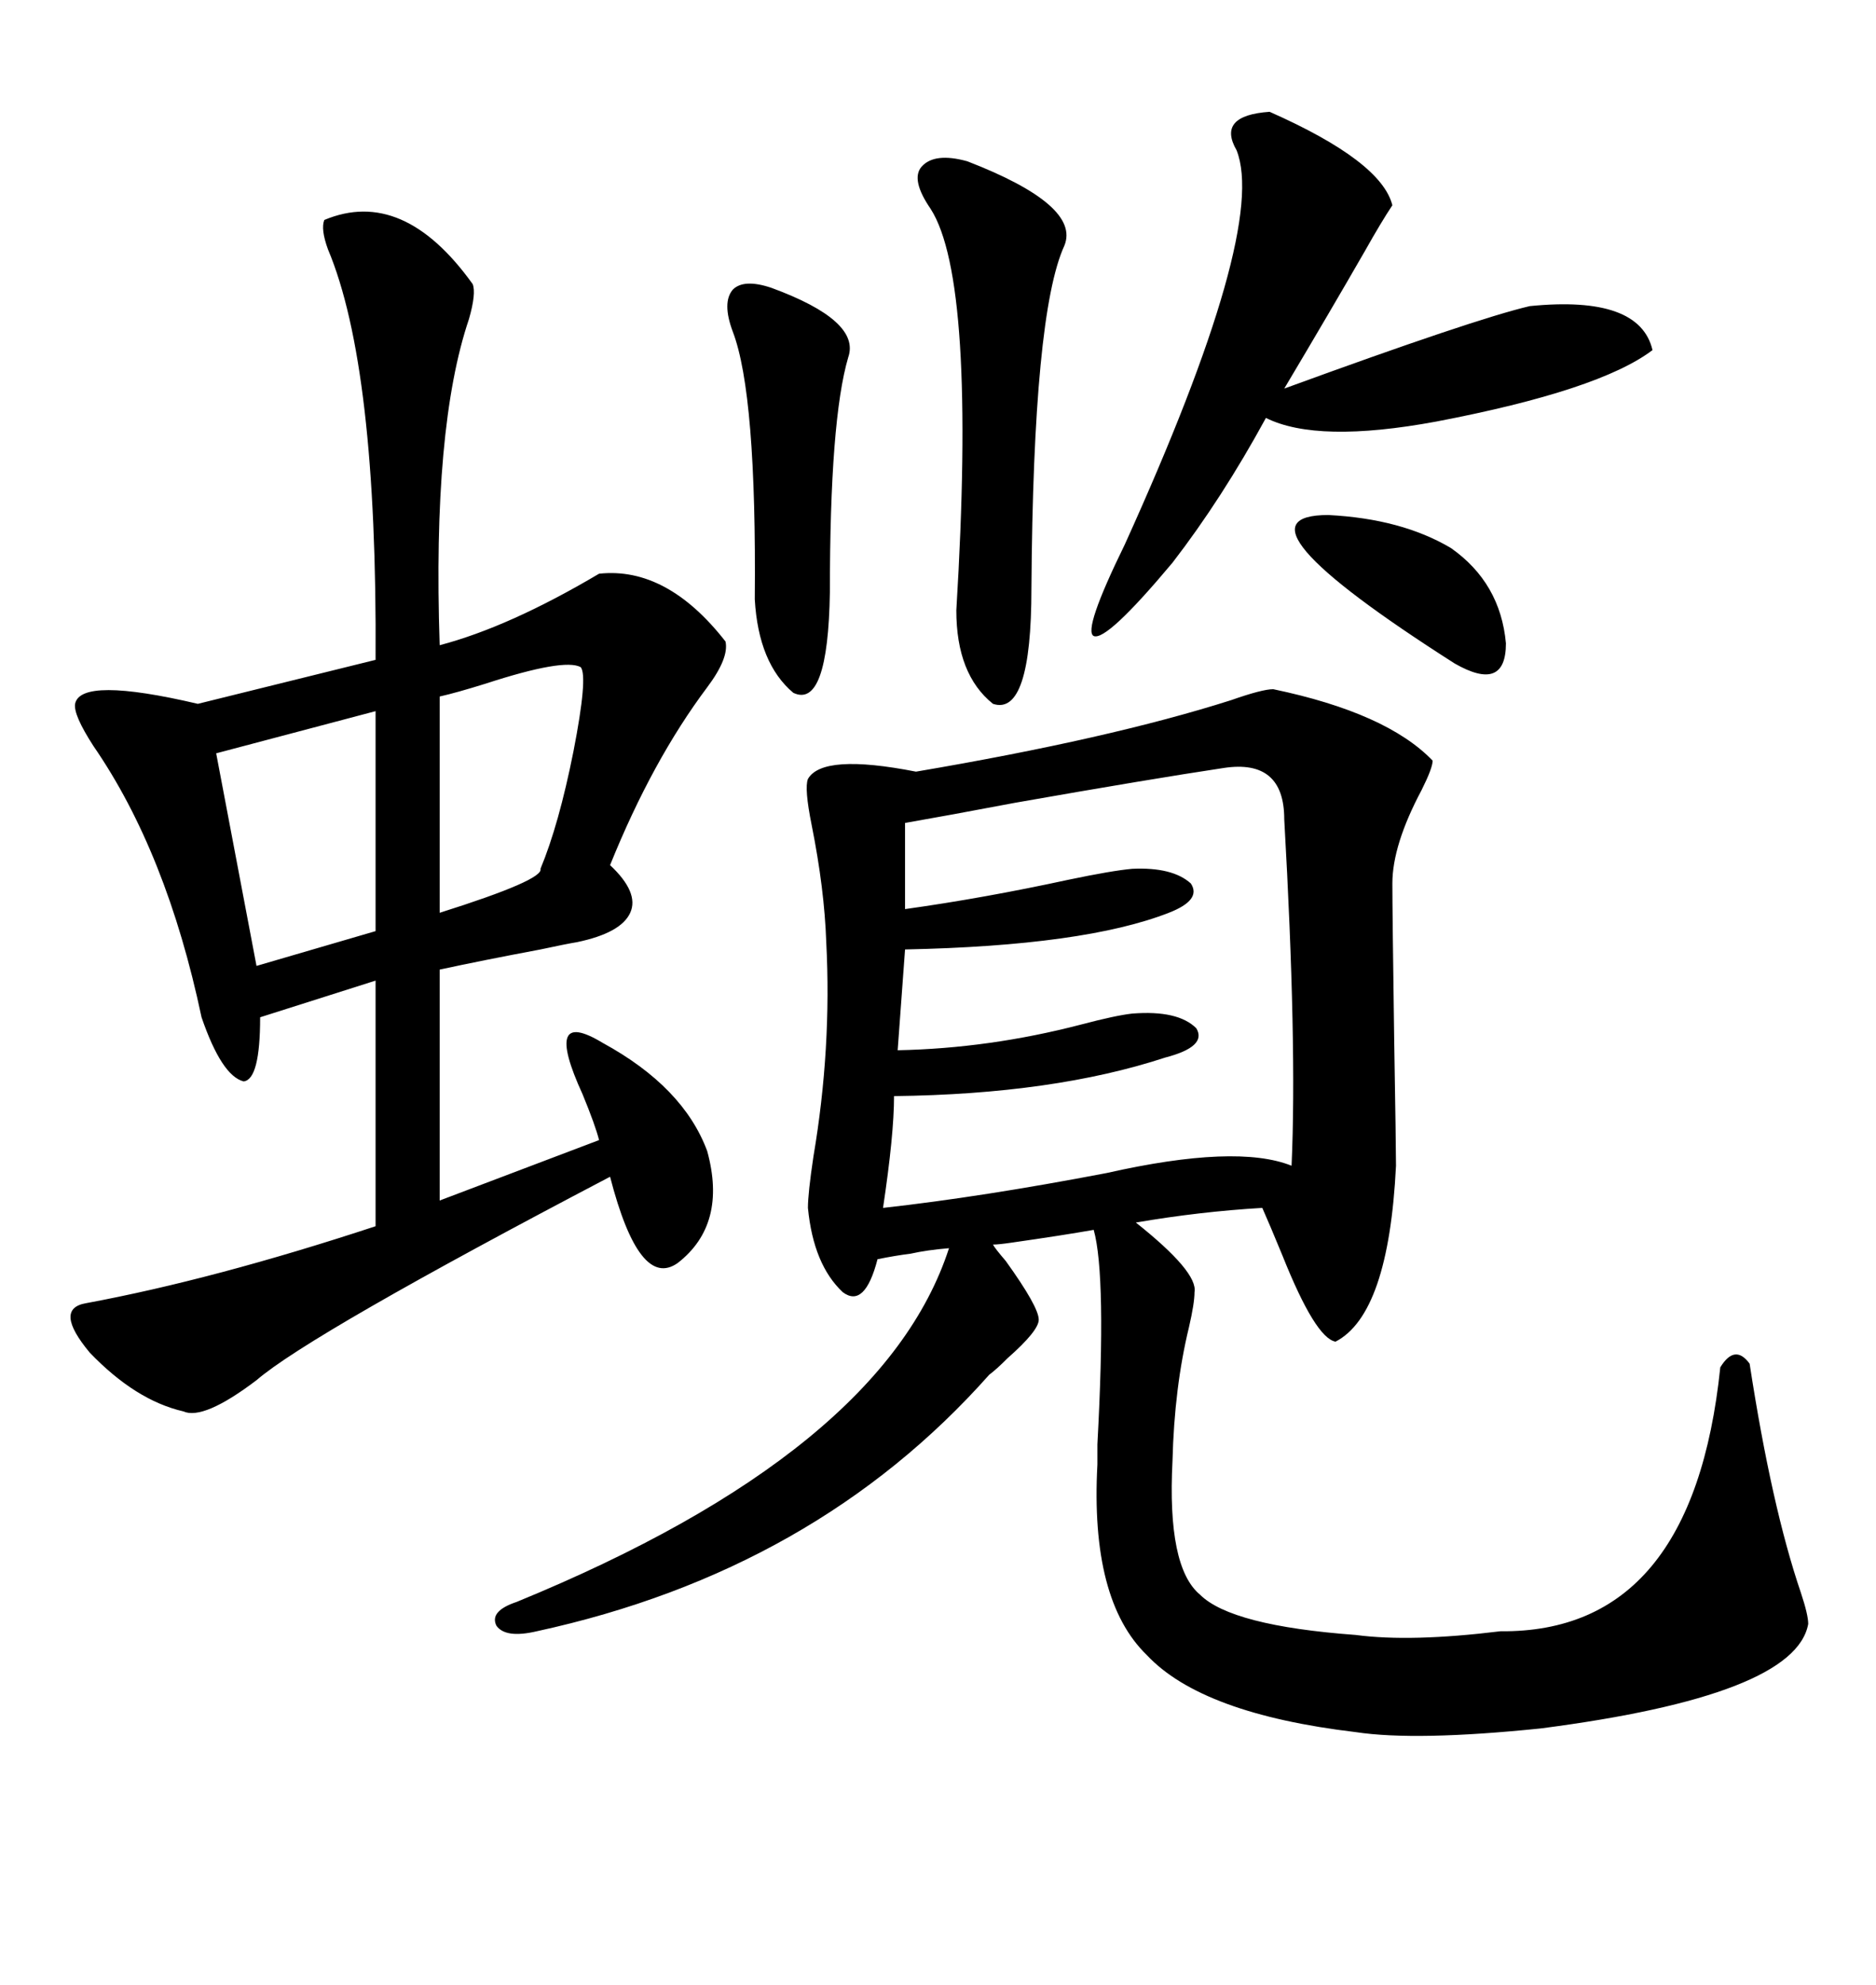 <svg xmlns="http://www.w3.org/2000/svg" xmlns:xlink="http://www.w3.org/1999/xlink" width="300" height="317.285"><path d="M203.61 110.16L203.61 110.16Q221.78 113.96 229.10 121.58L229.10 121.58Q229.10 122.75 227.34 126.27L227.34 126.27Q222.66 135.06 222.66 141.21L222.66 141.21Q222.66 145.61 222.95 166.11L222.95 166.11Q223.24 183.40 223.24 186.33L223.24 186.33Q222.07 210.06 213.57 214.45L213.57 214.45Q210.35 213.87 205.08 200.68L205.08 200.68Q203.03 195.70 201.86 193.07L201.86 193.07Q191.89 193.65 181.64 195.41L181.64 195.41Q191.60 203.32 191.02 206.54L191.02 206.54Q191.02 208.30 190.14 212.11L190.14 212.11Q187.79 221.78 187.50 233.50L187.50 233.50Q186.62 250.49 191.89 254.88L191.89 254.88Q196.88 259.86 216.80 261.33L216.80 261.33Q225.59 262.50 239.94 260.74L239.94 260.74Q270.70 261.04 275.10 218.55L275.10 218.55Q277.44 214.75 279.79 217.97L279.79 217.97Q283.30 240.82 287.99 254.59L287.99 254.59Q289.16 258.11 289.16 259.57L289.16 259.57Q287.11 271.00 246.39 276.27L246.39 276.27Q226.46 278.32 216.80 276.86L216.80 276.86Q192.19 273.93 183.40 264.55L183.40 264.55Q174.32 255.76 175.49 234.08L175.49 234.08Q175.49 232.91 175.49 230.86L175.49 230.86Q176.95 203.91 174.90 196.58L174.90 196.58Q169.92 197.46 161.72 198.63L161.72 198.63Q159.67 198.93 158.79 198.93L158.79 198.93Q159.08 199.51 160.84 201.56L160.84 201.56Q166.11 208.89 166.11 210.94L166.11 210.94Q166.11 212.70 161.13 217.09L161.13 217.09Q159.38 218.85 158.20 219.73L158.20 219.73Q130.37 251.07 85.84 260.74L85.84 260.74Q80.86 261.91 79.39 259.86L79.39 259.86Q78.22 257.52 82.62 256.05L82.62 256.05Q141.21 232.03 151.76 199.51L151.76 199.51Q148.24 199.80 145.61 200.39L145.61 200.39Q143.26 200.68 140.33 201.27L140.33 201.27Q138.28 209.18 134.77 206.54L134.77 206.54Q130.08 202.15 129.20 193.07L129.20 193.07Q129.20 190.72 130.08 184.86L130.08 184.86Q133.01 167.58 132.13 150.59L132.13 150.59Q131.84 142.09 129.79 131.84L129.79 131.84Q128.61 125.98 129.20 124.51L129.20 124.51Q131.54 120.41 146.48 123.34L146.48 123.34Q177.54 118.07 196.88 111.91L196.88 111.91Q201.86 110.16 203.61 110.16ZM51.86 35.16L51.86 35.16Q64.45 29.88 75.59 45.41L75.59 45.41Q76.17 46.88 75 50.98L75 50.98Q69.14 68.26 70.31 103.13L70.31 103.13Q81.45 100.20 95.80 91.70L95.80 91.70Q106.64 90.53 116.02 102.54L116.02 102.54Q116.60 105.18 113.09 109.86L113.09 109.86Q104.30 121.58 97.56 138.28L97.56 138.28Q102.25 142.68 100.78 145.90L100.78 145.90Q99.32 149.12 92.29 150.59L92.29 150.59Q90.53 150.88 86.43 151.76L86.43 151.76Q77.05 153.52 70.31 154.98L70.31 154.98L70.31 191.89L95.80 182.23Q95.21 179.88 93.16 174.90L93.16 174.90Q86.72 160.84 96.39 166.70L96.39 166.70Q109.28 173.73 113.09 183.98L113.09 183.98Q116.31 195.70 108.40 201.86L108.40 201.86Q102.25 206.25 97.56 188.09L97.56 188.09Q49.51 213.28 41.02 220.61L41.02 220.61Q32.52 227.05 29.30 225.59L29.30 225.59Q21.68 223.83 14.36 216.21L14.36 216.21Q8.50 209.18 13.77 208.30L13.77 208.30Q34.28 204.49 60.06 196.00L60.06 196.00L60.06 156.74L41.60 162.60Q41.60 172.56 38.96 172.85L38.96 172.85Q35.45 171.97 32.23 162.60L32.23 162.60Q26.66 136.23 14.94 119.24L14.94 119.24Q11.72 114.26 12.01 112.50L12.01 112.50Q12.89 108.11 31.64 112.50L31.64 112.50L60.06 105.47Q60.35 58.59 52.44 39.84L52.44 39.84Q51.27 36.62 51.86 35.16ZM195.70 122.75L195.70 122.75Q183.98 124.51 162.30 128.32L162.30 128.32Q151.46 130.37 144.73 131.54L144.73 131.54L144.73 145.31Q157.32 143.55 170.80 140.63L170.80 140.63Q177.83 139.16 181.05 138.87L181.05 138.87Q187.50 138.57 190.43 141.21L190.43 141.21Q192.19 143.85 186.91 145.90L186.91 145.90Q173.44 151.17 144.73 151.76L144.73 151.76L143.55 167.87Q158.20 167.58 172.85 163.77L172.85 163.77Q178.42 162.30 181.05 162.01L181.05 162.01Q188.38 161.43 191.31 164.36L191.31 164.36Q193.07 167.29 186.33 169.04L186.33 169.04Q168.46 174.90 142.97 175.20L142.97 175.20Q142.97 181.35 141.21 193.07L141.21 193.07Q157.03 191.31 176.95 187.50L176.95 187.50Q197.75 182.81 206.54 186.33L206.54 186.33Q207.42 166.99 205.37 130.96L205.37 130.96Q205.37 121.29 195.70 122.75ZM203.03 17.87L203.03 17.87Q220.90 25.78 222.66 32.81L222.66 32.81Q220.90 35.45 218.26 40.14L218.26 40.14Q212.70 49.80 205.37 62.11L205.37 62.11Q235.84 50.98 244.63 48.93L244.63 48.93Q262.21 47.17 264.26 55.96L264.26 55.96Q255.76 62.40 229.69 67.38L229.69 67.38Q210.64 70.90 202.44 66.80L202.44 66.80Q195.41 79.69 187.50 89.94L187.50 89.94Q176.95 102.54 174.90 101.66L174.90 101.66Q173.14 100.78 179.88 87.01L179.88 87.01Q202.73 36.62 197.75 24.02L197.75 24.02Q194.53 18.46 203.03 17.87ZM154.69 25.78L154.69 25.78Q172.85 32.81 170.21 39.26L170.21 39.26Q165.23 50.10 164.94 94.04L164.94 94.04Q164.94 114.55 158.79 112.50L158.79 112.50Q152.93 107.81 152.93 97.56L152.93 97.56Q156.15 44.82 148.83 33.40L148.83 33.40Q145.61 28.71 147.36 26.66L147.36 26.66Q149.41 24.32 154.69 25.78ZM123.34 46.00L123.34 46.00Q137.70 51.27 135.64 57.13L135.64 57.13Q132.71 67.09 132.71 94.63L132.71 94.63Q132.42 113.38 126.86 110.74L126.86 110.74Q121.29 106.05 120.70 95.80L120.70 95.80Q121.00 62.99 117.19 53.03L117.19 53.03Q115.43 48.34 117.19 46.29L117.19 46.29Q118.95 44.53 123.34 46.00ZM60.06 148.83L60.06 113.67L34.57 120.41L41.02 154.39L60.06 148.83ZM92.87 106.64L92.87 106.64Q90.23 105.18 77.64 109.28L77.64 109.28Q72.95 110.74 70.31 111.33L70.31 111.33L70.31 145.90Q87.01 140.63 86.43 138.87L86.43 138.87Q89.36 131.84 91.70 120.12L91.70 120.12Q94.04 108.11 92.87 106.64ZM212.40 82.32L212.40 82.32Q224.12 82.91 232.03 87.60L232.03 87.60Q239.94 93.16 240.82 102.83L240.82 102.83Q240.82 110.74 232.62 106.05L232.62 106.05Q195.41 82.32 212.40 82.32Z"/></svg>